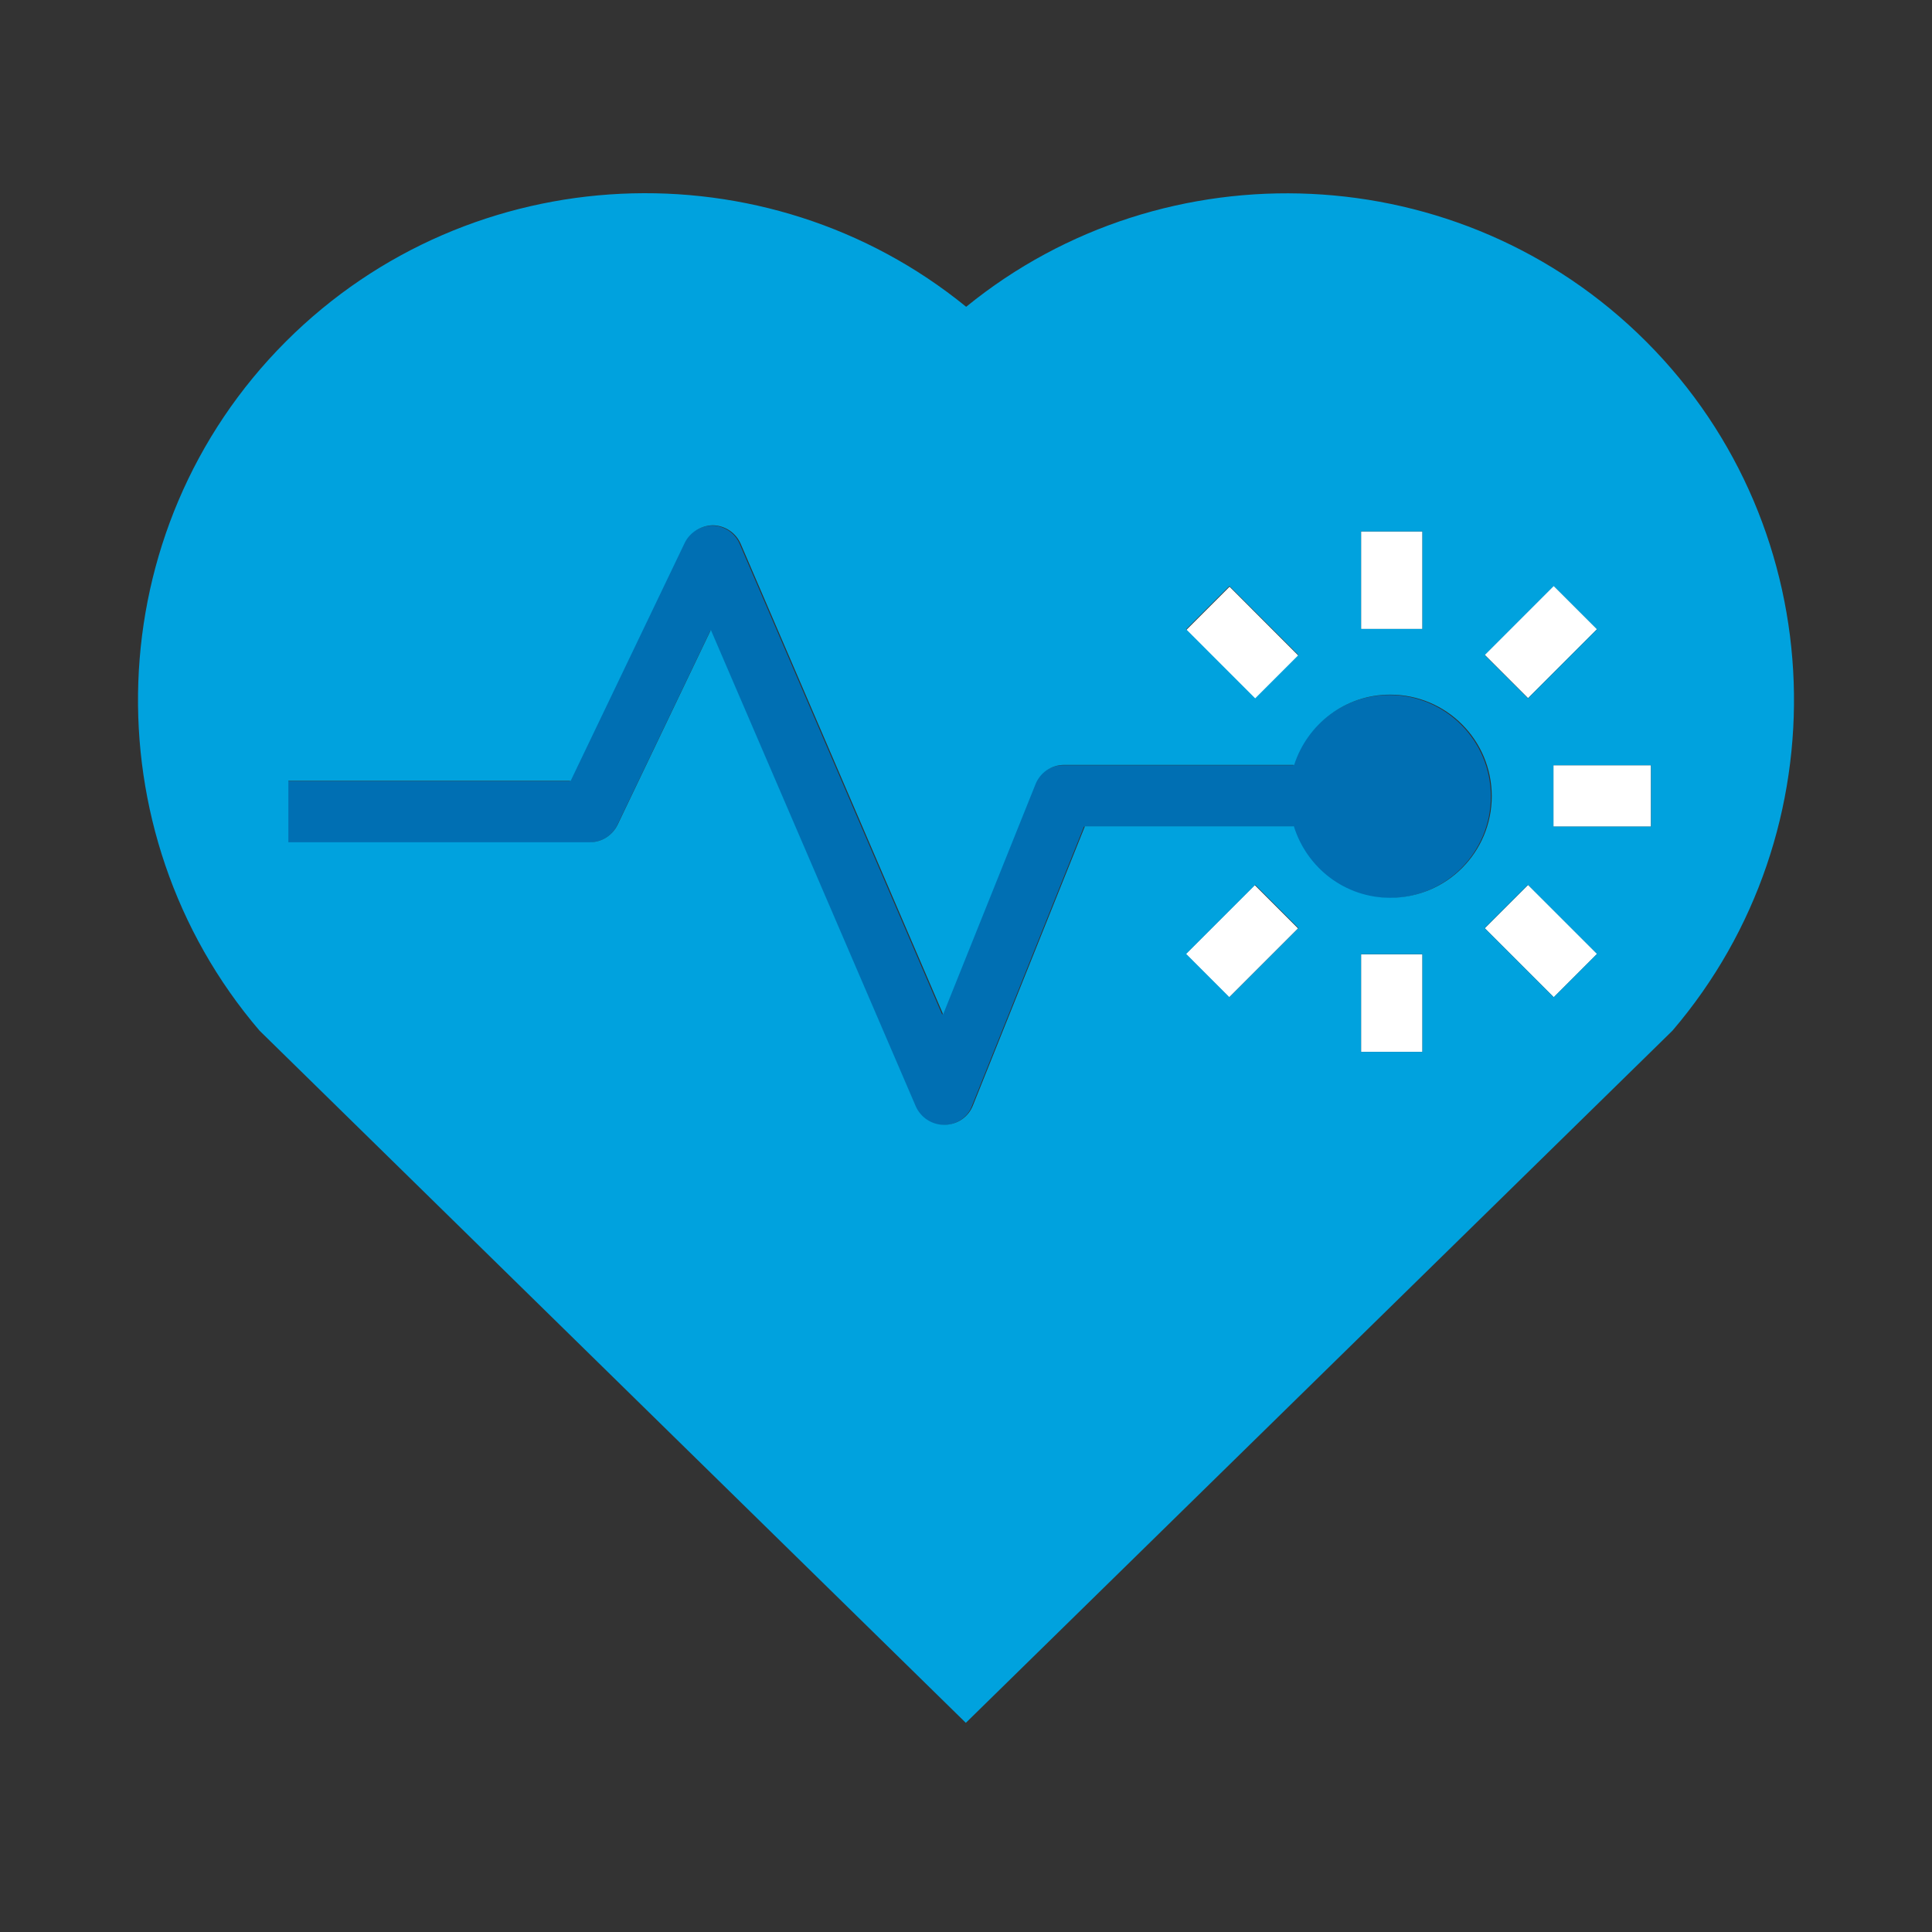 <svg width="70" height="70" viewBox="0 0 70 70" fill="none" xmlns="http://www.w3.org/2000/svg">
<rect x="0" y="0" width="70" height="70" fill="#333333" stroke="none"/>
<path d="M51.537 19.254H49.314V22.789H51.537V19.254Z" fill="white"/>
<path d="M59.819 27.727H56.283V29.95H59.819V27.727Z" fill="white"/>
<path d="M51.537 34.574H49.314V38.109H51.537V34.574Z" fill="white"/>
<path d="M55.368 32.061L53.796 33.633L56.296 36.133L57.868 34.56L55.368 32.061Z" fill="white"/>
<path d="M44.549 21.258L42.977 22.83L45.476 25.331L47.048 23.759L44.549 21.258Z" fill="white"/>
<path d="M56.292 21.223L53.793 23.723L55.365 25.295L57.865 22.795L56.292 21.223Z" fill="white"/>
<path d="M45.459 32.067L42.96 34.566L44.532 36.139L47.032 33.639L45.459 32.067Z" fill="white"/>
<path d="M22.365 29.893L25.745 22.834L33.171 40.099C33.349 40.51 33.749 40.766 34.194 40.766H34.205C34.65 40.755 35.061 40.488 35.217 40.065L39.274 29.949H46.845C47.312 31.45 48.691 32.539 50.336 32.539C52.37 32.539 54.016 30.894 54.016 28.859C54.016 26.825 52.37 25.18 50.336 25.18C48.702 25.18 47.334 26.258 46.856 27.725H38.519C38.063 27.725 37.651 28.003 37.485 28.426L34.138 36.764L26.801 19.71C26.634 19.31 26.234 19.043 25.8 19.043C25.389 19.043 24.967 19.288 24.778 19.677L20.642 28.303H10.414V30.527H21.343C21.798 30.516 22.187 30.271 22.365 29.893Z" fill="#006FB3"/>
<path d="M34.994 62.422L60.597 37.342C66.767 30.127 66.456 19.187 59.641 12.373C52.926 5.658 42.209 5.246 35.006 11.116C27.791 5.235 17.074 5.658 10.359 12.373C3.544 19.187 3.233 30.127 9.403 37.342L34.994 62.422ZM44.544 36.13L42.977 34.562L45.478 32.061L47.045 33.628L44.544 36.13ZM51.537 38.109H49.313V34.573H51.537V38.109ZM56.295 36.13L53.794 33.628L55.361 32.061L57.862 34.562L56.295 36.13ZM59.819 27.725V29.949H56.284V27.725H59.819ZM56.295 21.233L57.862 22.8L55.361 25.302L53.794 23.734L56.295 21.233ZM49.313 19.254H51.537V22.789H49.313V19.254ZM44.544 21.233L47.045 23.734L45.478 25.302L42.977 22.8L44.544 21.233ZM10.448 28.292H20.676L24.811 19.665C25 19.276 25.423 19.032 25.834 19.032C26.267 19.043 26.657 19.298 26.834 19.699L34.172 36.752L37.518 28.415C37.685 27.992 38.096 27.714 38.552 27.714H46.89C47.368 26.235 48.735 25.168 50.369 25.168C52.404 25.168 54.049 26.814 54.049 28.848C54.049 30.883 52.404 32.528 50.369 32.528C48.724 32.528 47.346 31.438 46.879 29.938H39.308L35.25 40.054C35.083 40.477 34.683 40.743 34.239 40.754H34.205C33.76 40.754 33.36 40.488 33.182 40.087L25.756 22.823L22.377 29.882C22.188 30.271 21.798 30.516 21.376 30.516H10.448V28.292Z" fill="#00A2DE"/>
</svg>

